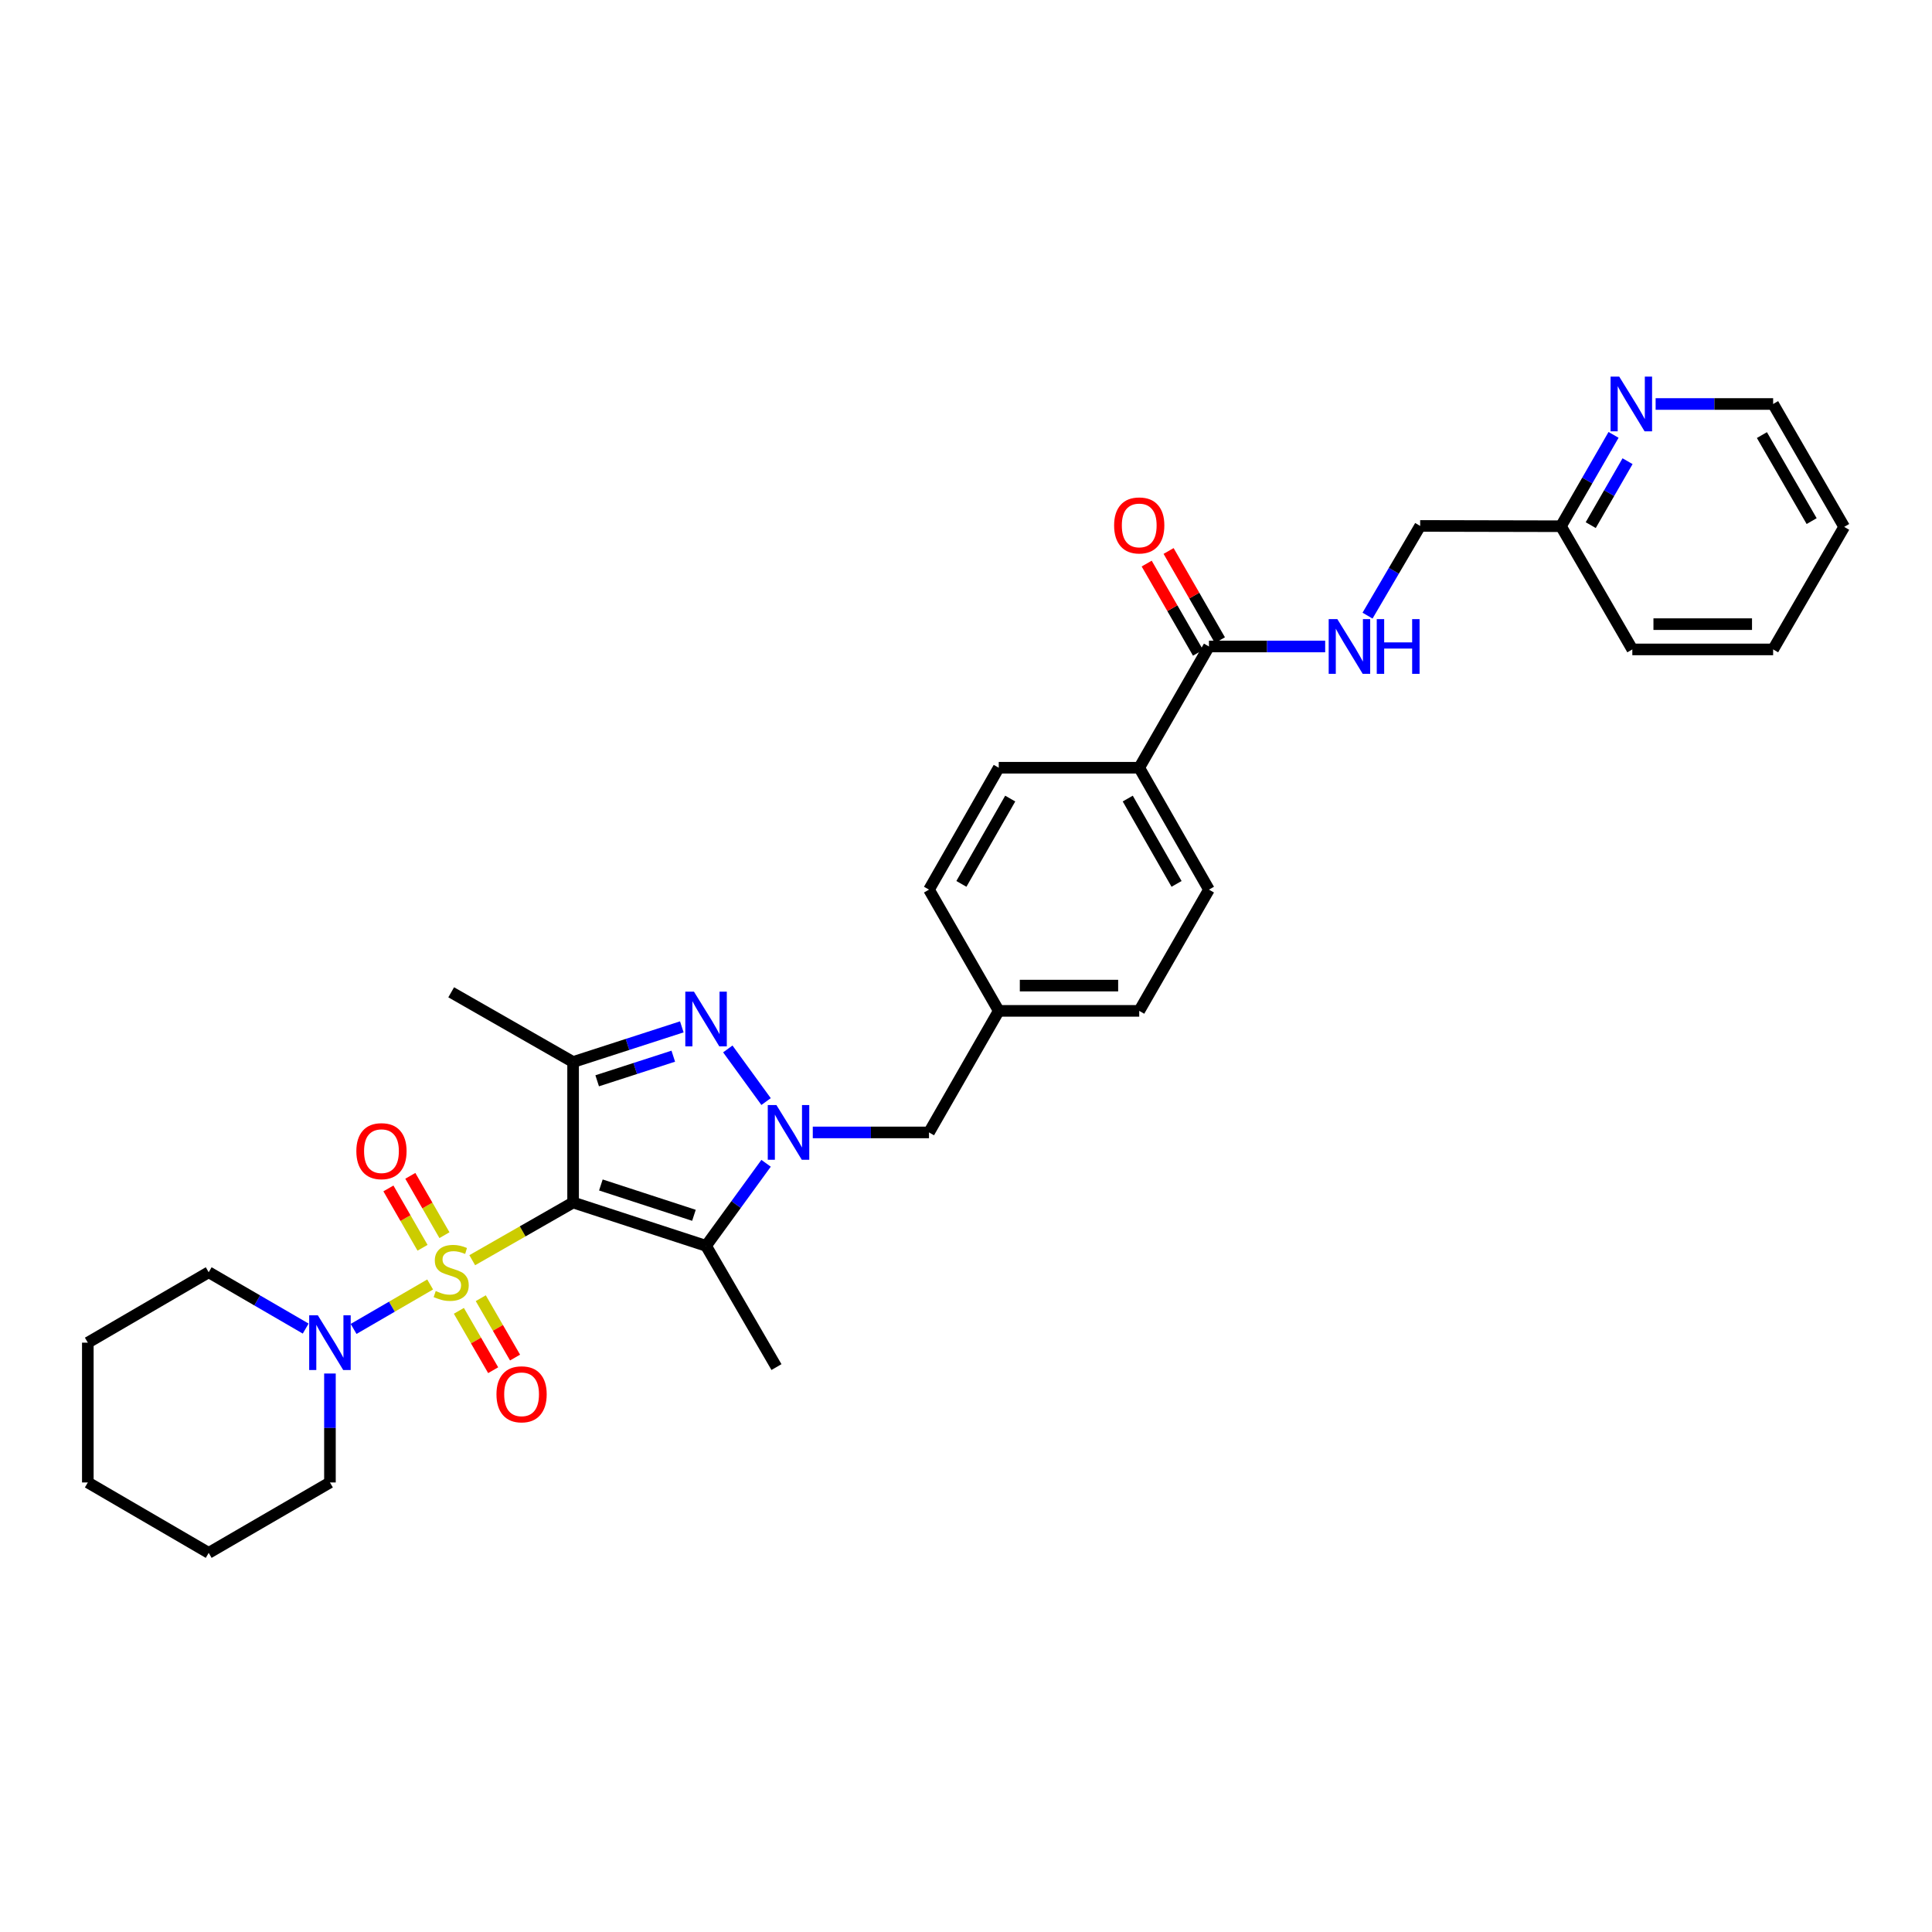 <?xml version='1.0' encoding='iso-8859-1'?>
<svg version='1.1' baseProfile='full'
              xmlns='http://www.w3.org/2000/svg'
                      xmlns:rdkit='http://www.rdkit.org/xml'
                      xmlns:xlink='http://www.w3.org/1999/xlink'
                  xml:space='preserve'
width='1000px' height='1000px' viewBox='0 0 1000 1000'>
<!-- END OF HEADER -->
<rect style='opacity:1.0;fill:#FFFFFF;stroke:none' width='1000' height='1000' x='0' y='0'> </rect>
<path class='bond-0' d='M 244.433,652.279 L 270.534,637.347' style='fill:none;fill-rule:evenodd;stroke:#CCCC00;stroke-width:6px;stroke-linecap:butt;stroke-linejoin:miter;stroke-opacity:1' />
<path class='bond-0' d='M 270.534,637.347 L 296.634,622.415' style='fill:none;fill-rule:evenodd;stroke:#000000;stroke-width:6px;stroke-linecap:butt;stroke-linejoin:miter;stroke-opacity:1' />
<path class='bond-5' d='M 222.642,664.841 L 202.83,676.347' style='fill:none;fill-rule:evenodd;stroke:#CCCC00;stroke-width:6px;stroke-linecap:butt;stroke-linejoin:miter;stroke-opacity:1' />
<path class='bond-5' d='M 202.83,676.347 L 183.019,687.853' style='fill:none;fill-rule:evenodd;stroke:#0000FF;stroke-width:6px;stroke-linecap:butt;stroke-linejoin:miter;stroke-opacity:1' />
<path class='bond-7' d='M 230.045,639.323 L 221.212,623.965' style='fill:none;fill-rule:evenodd;stroke:#CCCC00;stroke-width:6px;stroke-linecap:butt;stroke-linejoin:miter;stroke-opacity:1' />
<path class='bond-7' d='M 221.212,623.965 L 212.38,608.606' style='fill:none;fill-rule:evenodd;stroke:#FF0000;stroke-width:6px;stroke-linecap:butt;stroke-linejoin:miter;stroke-opacity:1' />
<path class='bond-7' d='M 218.705,645.845 L 209.872,630.486' style='fill:none;fill-rule:evenodd;stroke:#CCCC00;stroke-width:6px;stroke-linecap:butt;stroke-linejoin:miter;stroke-opacity:1' />
<path class='bond-7' d='M 209.872,630.486 L 201.04,615.128' style='fill:none;fill-rule:evenodd;stroke:#FF0000;stroke-width:6px;stroke-linecap:butt;stroke-linejoin:miter;stroke-opacity:1' />
<path class='bond-8' d='M 237.516,678.486 L 246.389,693.851' style='fill:none;fill-rule:evenodd;stroke:#CCCC00;stroke-width:6px;stroke-linecap:butt;stroke-linejoin:miter;stroke-opacity:1' />
<path class='bond-8' d='M 246.389,693.851 L 255.262,709.216' style='fill:none;fill-rule:evenodd;stroke:#FF0000;stroke-width:6px;stroke-linecap:butt;stroke-linejoin:miter;stroke-opacity:1' />
<path class='bond-8' d='M 248.845,671.944 L 257.718,687.309' style='fill:none;fill-rule:evenodd;stroke:#CCCC00;stroke-width:6px;stroke-linecap:butt;stroke-linejoin:miter;stroke-opacity:1' />
<path class='bond-8' d='M 257.718,687.309 L 266.591,702.674' style='fill:none;fill-rule:evenodd;stroke:#FF0000;stroke-width:6px;stroke-linecap:butt;stroke-linejoin:miter;stroke-opacity:1' />
<path class='bond-2' d='M 296.634,622.415 L 365.453,644.843' style='fill:none;fill-rule:evenodd;stroke:#000000;stroke-width:6px;stroke-linecap:butt;stroke-linejoin:miter;stroke-opacity:1' />
<path class='bond-2' d='M 311.011,613.341 L 359.183,629.041' style='fill:none;fill-rule:evenodd;stroke:#000000;stroke-width:6px;stroke-linecap:butt;stroke-linejoin:miter;stroke-opacity:1' />
<path class='bond-4' d='M 296.634,622.415 L 296.634,549.701' style='fill:none;fill-rule:evenodd;stroke:#000000;stroke-width:6px;stroke-linecap:butt;stroke-linejoin:miter;stroke-opacity:1' />
<path class='bond-1' d='M 396.52,602.116 L 380.987,623.479' style='fill:none;fill-rule:evenodd;stroke:#0000FF;stroke-width:6px;stroke-linecap:butt;stroke-linejoin:miter;stroke-opacity:1' />
<path class='bond-1' d='M 380.987,623.479 L 365.453,644.843' style='fill:none;fill-rule:evenodd;stroke:#000000;stroke-width:6px;stroke-linecap:butt;stroke-linejoin:miter;stroke-opacity:1' />
<path class='bond-9' d='M 420.694,586.142 L 450.772,586.142' style='fill:none;fill-rule:evenodd;stroke:#0000FF;stroke-width:6px;stroke-linecap:butt;stroke-linejoin:miter;stroke-opacity:1' />
<path class='bond-9' d='M 450.772,586.142 L 480.85,586.142' style='fill:none;fill-rule:evenodd;stroke:#000000;stroke-width:6px;stroke-linecap:butt;stroke-linejoin:miter;stroke-opacity:1' />
<path class='bond-32' d='M 396.519,570.167 L 376.71,542.928' style='fill:none;fill-rule:evenodd;stroke:#0000FF;stroke-width:6px;stroke-linecap:butt;stroke-linejoin:miter;stroke-opacity:1' />
<path class='bond-19' d='M 365.453,644.843 L 401.9,707.6' style='fill:none;fill-rule:evenodd;stroke:#000000;stroke-width:6px;stroke-linecap:butt;stroke-linejoin:miter;stroke-opacity:1' />
<path class='bond-3' d='M 352.904,531.505 L 324.769,540.603' style='fill:none;fill-rule:evenodd;stroke:#0000FF;stroke-width:6px;stroke-linecap:butt;stroke-linejoin:miter;stroke-opacity:1' />
<path class='bond-3' d='M 324.769,540.603 L 296.634,549.701' style='fill:none;fill-rule:evenodd;stroke:#000000;stroke-width:6px;stroke-linecap:butt;stroke-linejoin:miter;stroke-opacity:1' />
<path class='bond-3' d='M 348.489,546.682 L 328.795,553.05' style='fill:none;fill-rule:evenodd;stroke:#0000FF;stroke-width:6px;stroke-linecap:butt;stroke-linejoin:miter;stroke-opacity:1' />
<path class='bond-3' d='M 328.795,553.05 L 309.1,559.419' style='fill:none;fill-rule:evenodd;stroke:#000000;stroke-width:6px;stroke-linecap:butt;stroke-linejoin:miter;stroke-opacity:1' />
<path class='bond-20' d='M 296.634,549.701 L 233.536,513.61' style='fill:none;fill-rule:evenodd;stroke:#000000;stroke-width:6px;stroke-linecap:butt;stroke-linejoin:miter;stroke-opacity:1' />
<path class='bond-23' d='M 170.779,710.93 L 170.779,739.124' style='fill:none;fill-rule:evenodd;stroke:#0000FF;stroke-width:6px;stroke-linecap:butt;stroke-linejoin:miter;stroke-opacity:1' />
<path class='bond-23' d='M 170.779,739.124 L 170.779,767.319' style='fill:none;fill-rule:evenodd;stroke:#000000;stroke-width:6px;stroke-linecap:butt;stroke-linejoin:miter;stroke-opacity:1' />
<path class='bond-24' d='M 158.225,687.67 L 133.124,673.092' style='fill:none;fill-rule:evenodd;stroke:#0000FF;stroke-width:6px;stroke-linecap:butt;stroke-linejoin:miter;stroke-opacity:1' />
<path class='bond-24' d='M 133.124,673.092 L 108.022,658.514' style='fill:none;fill-rule:evenodd;stroke:#000000;stroke-width:6px;stroke-linecap:butt;stroke-linejoin:miter;stroke-opacity:1' />
<path class='bond-6' d='M 625.753,334.62 L 589.662,397.377' style='fill:none;fill-rule:evenodd;stroke:#000000;stroke-width:6px;stroke-linecap:butt;stroke-linejoin:miter;stroke-opacity:1' />
<path class='bond-10' d='M 625.753,334.62 L 655.831,334.62' style='fill:none;fill-rule:evenodd;stroke:#000000;stroke-width:6px;stroke-linecap:butt;stroke-linejoin:miter;stroke-opacity:1' />
<path class='bond-10' d='M 655.831,334.62 L 685.909,334.62' style='fill:none;fill-rule:evenodd;stroke:#0000FF;stroke-width:6px;stroke-linecap:butt;stroke-linejoin:miter;stroke-opacity:1' />
<path class='bond-13' d='M 631.423,331.359 L 618.143,308.272' style='fill:none;fill-rule:evenodd;stroke:#000000;stroke-width:6px;stroke-linecap:butt;stroke-linejoin:miter;stroke-opacity:1' />
<path class='bond-13' d='M 618.143,308.272 L 604.863,285.186' style='fill:none;fill-rule:evenodd;stroke:#FF0000;stroke-width:6px;stroke-linecap:butt;stroke-linejoin:miter;stroke-opacity:1' />
<path class='bond-13' d='M 620.084,337.882 L 606.804,314.795' style='fill:none;fill-rule:evenodd;stroke:#000000;stroke-width:6px;stroke-linecap:butt;stroke-linejoin:miter;stroke-opacity:1' />
<path class='bond-13' d='M 606.804,314.795 L 593.524,291.709' style='fill:none;fill-rule:evenodd;stroke:#FF0000;stroke-width:6px;stroke-linecap:butt;stroke-linejoin:miter;stroke-opacity:1' />
<path class='bond-16' d='M 480.85,586.142 L 516.948,523.225' style='fill:none;fill-rule:evenodd;stroke:#000000;stroke-width:6px;stroke-linecap:butt;stroke-linejoin:miter;stroke-opacity:1' />
<path class='bond-17' d='M 707.835,318.651 L 721.455,295.435' style='fill:none;fill-rule:evenodd;stroke:#0000FF;stroke-width:6px;stroke-linecap:butt;stroke-linejoin:miter;stroke-opacity:1' />
<path class='bond-17' d='M 721.455,295.435 L 735.075,272.219' style='fill:none;fill-rule:evenodd;stroke:#000000;stroke-width:6px;stroke-linecap:butt;stroke-linejoin:miter;stroke-opacity:1' />
<path class='bond-11' d='M 589.662,397.377 L 625.753,460.468' style='fill:none;fill-rule:evenodd;stroke:#000000;stroke-width:6px;stroke-linecap:butt;stroke-linejoin:miter;stroke-opacity:1' />
<path class='bond-11' d='M 583.72,413.336 L 608.985,457.5' style='fill:none;fill-rule:evenodd;stroke:#000000;stroke-width:6px;stroke-linecap:butt;stroke-linejoin:miter;stroke-opacity:1' />
<path class='bond-34' d='M 589.662,397.377 L 516.948,397.377' style='fill:none;fill-rule:evenodd;stroke:#000000;stroke-width:6px;stroke-linecap:butt;stroke-linejoin:miter;stroke-opacity:1' />
<path class='bond-12' d='M 835.169,225.092 L 821.555,248.732' style='fill:none;fill-rule:evenodd;stroke:#0000FF;stroke-width:6px;stroke-linecap:butt;stroke-linejoin:miter;stroke-opacity:1' />
<path class='bond-12' d='M 821.555,248.732 L 807.941,272.372' style='fill:none;fill-rule:evenodd;stroke:#000000;stroke-width:6px;stroke-linecap:butt;stroke-linejoin:miter;stroke-opacity:1' />
<path class='bond-12' d='M 842.421,238.712 L 832.891,255.26' style='fill:none;fill-rule:evenodd;stroke:#0000FF;stroke-width:6px;stroke-linecap:butt;stroke-linejoin:miter;stroke-opacity:1' />
<path class='bond-12' d='M 832.891,255.26 L 823.362,271.808' style='fill:none;fill-rule:evenodd;stroke:#000000;stroke-width:6px;stroke-linecap:butt;stroke-linejoin:miter;stroke-opacity:1' />
<path class='bond-25' d='M 856.949,209.106 L 887.36,209.106' style='fill:none;fill-rule:evenodd;stroke:#0000FF;stroke-width:6px;stroke-linecap:butt;stroke-linejoin:miter;stroke-opacity:1' />
<path class='bond-25' d='M 887.36,209.106 L 917.771,209.106' style='fill:none;fill-rule:evenodd;stroke:#000000;stroke-width:6px;stroke-linecap:butt;stroke-linejoin:miter;stroke-opacity:1' />
<path class='bond-14' d='M 516.948,397.377 L 480.85,460.468' style='fill:none;fill-rule:evenodd;stroke:#000000;stroke-width:6px;stroke-linecap:butt;stroke-linejoin:miter;stroke-opacity:1' />
<path class='bond-14' d='M 522.888,413.337 L 497.619,457.501' style='fill:none;fill-rule:evenodd;stroke:#000000;stroke-width:6px;stroke-linecap:butt;stroke-linejoin:miter;stroke-opacity:1' />
<path class='bond-15' d='M 625.753,460.468 L 589.662,523.225' style='fill:none;fill-rule:evenodd;stroke:#000000;stroke-width:6px;stroke-linecap:butt;stroke-linejoin:miter;stroke-opacity:1' />
<path class='bond-21' d='M 516.948,523.225 L 480.85,460.468' style='fill:none;fill-rule:evenodd;stroke:#000000;stroke-width:6px;stroke-linecap:butt;stroke-linejoin:miter;stroke-opacity:1' />
<path class='bond-22' d='M 516.948,523.225 L 589.662,523.225' style='fill:none;fill-rule:evenodd;stroke:#000000;stroke-width:6px;stroke-linecap:butt;stroke-linejoin:miter;stroke-opacity:1' />
<path class='bond-22' d='M 527.855,510.143 L 578.755,510.143' style='fill:none;fill-rule:evenodd;stroke:#000000;stroke-width:6px;stroke-linecap:butt;stroke-linejoin:miter;stroke-opacity:1' />
<path class='bond-18' d='M 735.075,272.219 L 807.941,272.372' style='fill:none;fill-rule:evenodd;stroke:#000000;stroke-width:6px;stroke-linecap:butt;stroke-linejoin:miter;stroke-opacity:1' />
<path class='bond-26' d='M 807.941,272.372 L 844.89,336.139' style='fill:none;fill-rule:evenodd;stroke:#000000;stroke-width:6px;stroke-linecap:butt;stroke-linejoin:miter;stroke-opacity:1' />
<path class='bond-27' d='M 170.779,767.319 L 108.022,803.766' style='fill:none;fill-rule:evenodd;stroke:#000000;stroke-width:6px;stroke-linecap:butt;stroke-linejoin:miter;stroke-opacity:1' />
<path class='bond-28' d='M 108.022,658.514 L 45.455,694.961' style='fill:none;fill-rule:evenodd;stroke:#000000;stroke-width:6px;stroke-linecap:butt;stroke-linejoin:miter;stroke-opacity:1' />
<path class='bond-35' d='M 917.771,209.106 L 954.545,272.714' style='fill:none;fill-rule:evenodd;stroke:#000000;stroke-width:6px;stroke-linecap:butt;stroke-linejoin:miter;stroke-opacity:1' />
<path class='bond-35' d='M 911.962,225.195 L 937.704,269.72' style='fill:none;fill-rule:evenodd;stroke:#000000;stroke-width:6px;stroke-linecap:butt;stroke-linejoin:miter;stroke-opacity:1' />
<path class='bond-30' d='M 844.89,336.139 L 917.771,336.139' style='fill:none;fill-rule:evenodd;stroke:#000000;stroke-width:6px;stroke-linecap:butt;stroke-linejoin:miter;stroke-opacity:1' />
<path class='bond-30' d='M 855.822,323.057 L 906.839,323.057' style='fill:none;fill-rule:evenodd;stroke:#000000;stroke-width:6px;stroke-linecap:butt;stroke-linejoin:miter;stroke-opacity:1' />
<path class='bond-33' d='M 108.022,803.766 L 45.455,767.319' style='fill:none;fill-rule:evenodd;stroke:#000000;stroke-width:6px;stroke-linecap:butt;stroke-linejoin:miter;stroke-opacity:1' />
<path class='bond-31' d='M 45.455,694.961 L 45.455,767.319' style='fill:none;fill-rule:evenodd;stroke:#000000;stroke-width:6px;stroke-linecap:butt;stroke-linejoin:miter;stroke-opacity:1' />
<path class='bond-29' d='M 954.545,272.714 L 917.771,336.139' style='fill:none;fill-rule:evenodd;stroke:#000000;stroke-width:6px;stroke-linecap:butt;stroke-linejoin:miter;stroke-opacity:1' />
<path  class='atom-0' d='M 225.536 668.234
Q 225.856 668.354, 227.176 668.914
Q 228.496 669.474, 229.936 669.834
Q 231.416 670.154, 232.856 670.154
Q 235.536 670.154, 237.096 668.874
Q 238.656 667.554, 238.656 665.274
Q 238.656 663.714, 237.856 662.754
Q 237.096 661.794, 235.896 661.274
Q 234.696 660.754, 232.696 660.154
Q 230.176 659.394, 228.656 658.674
Q 227.176 657.954, 226.096 656.434
Q 225.056 654.914, 225.056 652.354
Q 225.056 648.794, 227.456 646.594
Q 229.896 644.394, 234.696 644.394
Q 237.976 644.394, 241.696 645.954
L 240.776 649.034
Q 237.376 647.634, 234.816 647.634
Q 232.056 647.634, 230.536 648.794
Q 229.016 649.914, 229.056 651.874
Q 229.056 653.394, 229.816 654.314
Q 230.616 655.234, 231.736 655.754
Q 232.896 656.274, 234.816 656.874
Q 237.376 657.674, 238.896 658.474
Q 240.416 659.274, 241.496 660.914
Q 242.616 662.514, 242.616 665.274
Q 242.616 669.194, 239.976 671.314
Q 237.376 673.394, 233.016 673.394
Q 230.496 673.394, 228.576 672.834
Q 226.696 672.314, 224.456 671.394
L 225.536 668.234
' fill='#CCCC00'/>
<path  class='atom-2' d='M 401.876 571.982
L 411.156 586.982
Q 412.076 588.462, 413.556 591.142
Q 415.036 593.822, 415.116 593.982
L 415.116 571.982
L 418.876 571.982
L 418.876 600.302
L 414.996 600.302
L 405.036 583.902
Q 403.876 581.982, 402.636 579.782
Q 401.436 577.582, 401.076 576.902
L 401.076 600.302
L 397.396 600.302
L 397.396 571.982
L 401.876 571.982
' fill='#0000FF'/>
<path  class='atom-4' d='M 359.193 513.287
L 368.473 528.287
Q 369.393 529.767, 370.873 532.447
Q 372.353 535.127, 372.433 535.287
L 372.433 513.287
L 376.193 513.287
L 376.193 541.607
L 372.313 541.607
L 362.353 525.207
Q 361.193 523.287, 359.953 521.087
Q 358.753 518.887, 358.393 518.207
L 358.393 541.607
L 354.713 541.607
L 354.713 513.287
L 359.193 513.287
' fill='#0000FF'/>
<path  class='atom-6' d='M 164.519 680.801
L 173.799 695.801
Q 174.719 697.281, 176.199 699.961
Q 177.679 702.641, 177.759 702.801
L 177.759 680.801
L 181.519 680.801
L 181.519 709.121
L 177.639 709.121
L 167.679 692.721
Q 166.519 690.801, 165.279 688.601
Q 164.079 686.401, 163.719 685.721
L 163.719 709.121
L 160.039 709.121
L 160.039 680.801
L 164.519 680.801
' fill='#0000FF'/>
<path  class='atom-8' d='M 184.445 595.837
Q 184.445 589.037, 187.805 585.237
Q 191.165 581.437, 197.445 581.437
Q 203.725 581.437, 207.085 585.237
Q 210.445 589.037, 210.445 595.837
Q 210.445 602.717, 207.045 606.637
Q 203.645 610.517, 197.445 610.517
Q 191.205 610.517, 187.805 606.637
Q 184.445 602.757, 184.445 595.837
M 197.445 607.317
Q 201.765 607.317, 204.085 604.437
Q 206.445 601.517, 206.445 595.837
Q 206.445 590.277, 204.085 587.477
Q 201.765 584.637, 197.445 584.637
Q 193.125 584.637, 190.765 587.437
Q 188.445 590.237, 188.445 595.837
Q 188.445 601.557, 190.765 604.437
Q 193.125 607.317, 197.445 607.317
' fill='#FF0000'/>
<path  class='atom-9' d='M 256.969 721.685
Q 256.969 714.885, 260.329 711.085
Q 263.689 707.285, 269.969 707.285
Q 276.249 707.285, 279.609 711.085
Q 282.969 714.885, 282.969 721.685
Q 282.969 728.565, 279.569 732.485
Q 276.169 736.365, 269.969 736.365
Q 263.729 736.365, 260.329 732.485
Q 256.969 728.605, 256.969 721.685
M 269.969 733.165
Q 274.289 733.165, 276.609 730.285
Q 278.969 727.365, 278.969 721.685
Q 278.969 716.125, 276.609 713.325
Q 274.289 710.485, 269.969 710.485
Q 265.649 710.485, 263.289 713.285
Q 260.969 716.085, 260.969 721.685
Q 260.969 727.405, 263.289 730.285
Q 265.649 733.165, 269.969 733.165
' fill='#FF0000'/>
<path  class='atom-11' d='M 692.207 320.46
L 701.487 335.46
Q 702.407 336.94, 703.887 339.62
Q 705.367 342.3, 705.447 342.46
L 705.447 320.46
L 709.207 320.46
L 709.207 348.78
L 705.327 348.78
L 695.367 332.38
Q 694.207 330.46, 692.967 328.26
Q 691.767 326.06, 691.407 325.38
L 691.407 348.78
L 687.727 348.78
L 687.727 320.46
L 692.207 320.46
' fill='#0000FF'/>
<path  class='atom-11' d='M 712.607 320.46
L 716.447 320.46
L 716.447 332.5
L 730.927 332.5
L 730.927 320.46
L 734.767 320.46
L 734.767 348.78
L 730.927 348.78
L 730.927 335.7
L 716.447 335.7
L 716.447 348.78
L 712.607 348.78
L 712.607 320.46
' fill='#0000FF'/>
<path  class='atom-13' d='M 838.114 194.946
L 847.394 209.946
Q 848.314 211.426, 849.794 214.106
Q 851.274 216.786, 851.354 216.946
L 851.354 194.946
L 855.114 194.946
L 855.114 223.266
L 851.234 223.266
L 841.274 206.866
Q 840.114 204.946, 838.874 202.746
Q 837.674 200.546, 837.314 199.866
L 837.314 223.266
L 833.634 223.266
L 833.634 194.946
L 838.114 194.946
' fill='#0000FF'/>
<path  class='atom-14' d='M 576.662 271.958
Q 576.662 265.158, 580.022 261.358
Q 583.382 257.558, 589.662 257.558
Q 595.942 257.558, 599.302 261.358
Q 602.662 265.158, 602.662 271.958
Q 602.662 278.838, 599.262 282.758
Q 595.862 286.638, 589.662 286.638
Q 583.422 286.638, 580.022 282.758
Q 576.662 278.878, 576.662 271.958
M 589.662 283.438
Q 593.982 283.438, 596.302 280.558
Q 598.662 277.638, 598.662 271.958
Q 598.662 266.398, 596.302 263.598
Q 593.982 260.758, 589.662 260.758
Q 585.342 260.758, 582.982 263.558
Q 580.662 266.358, 580.662 271.958
Q 580.662 277.678, 582.982 280.558
Q 585.342 283.438, 589.662 283.438
' fill='#FF0000'/>
</svg>
